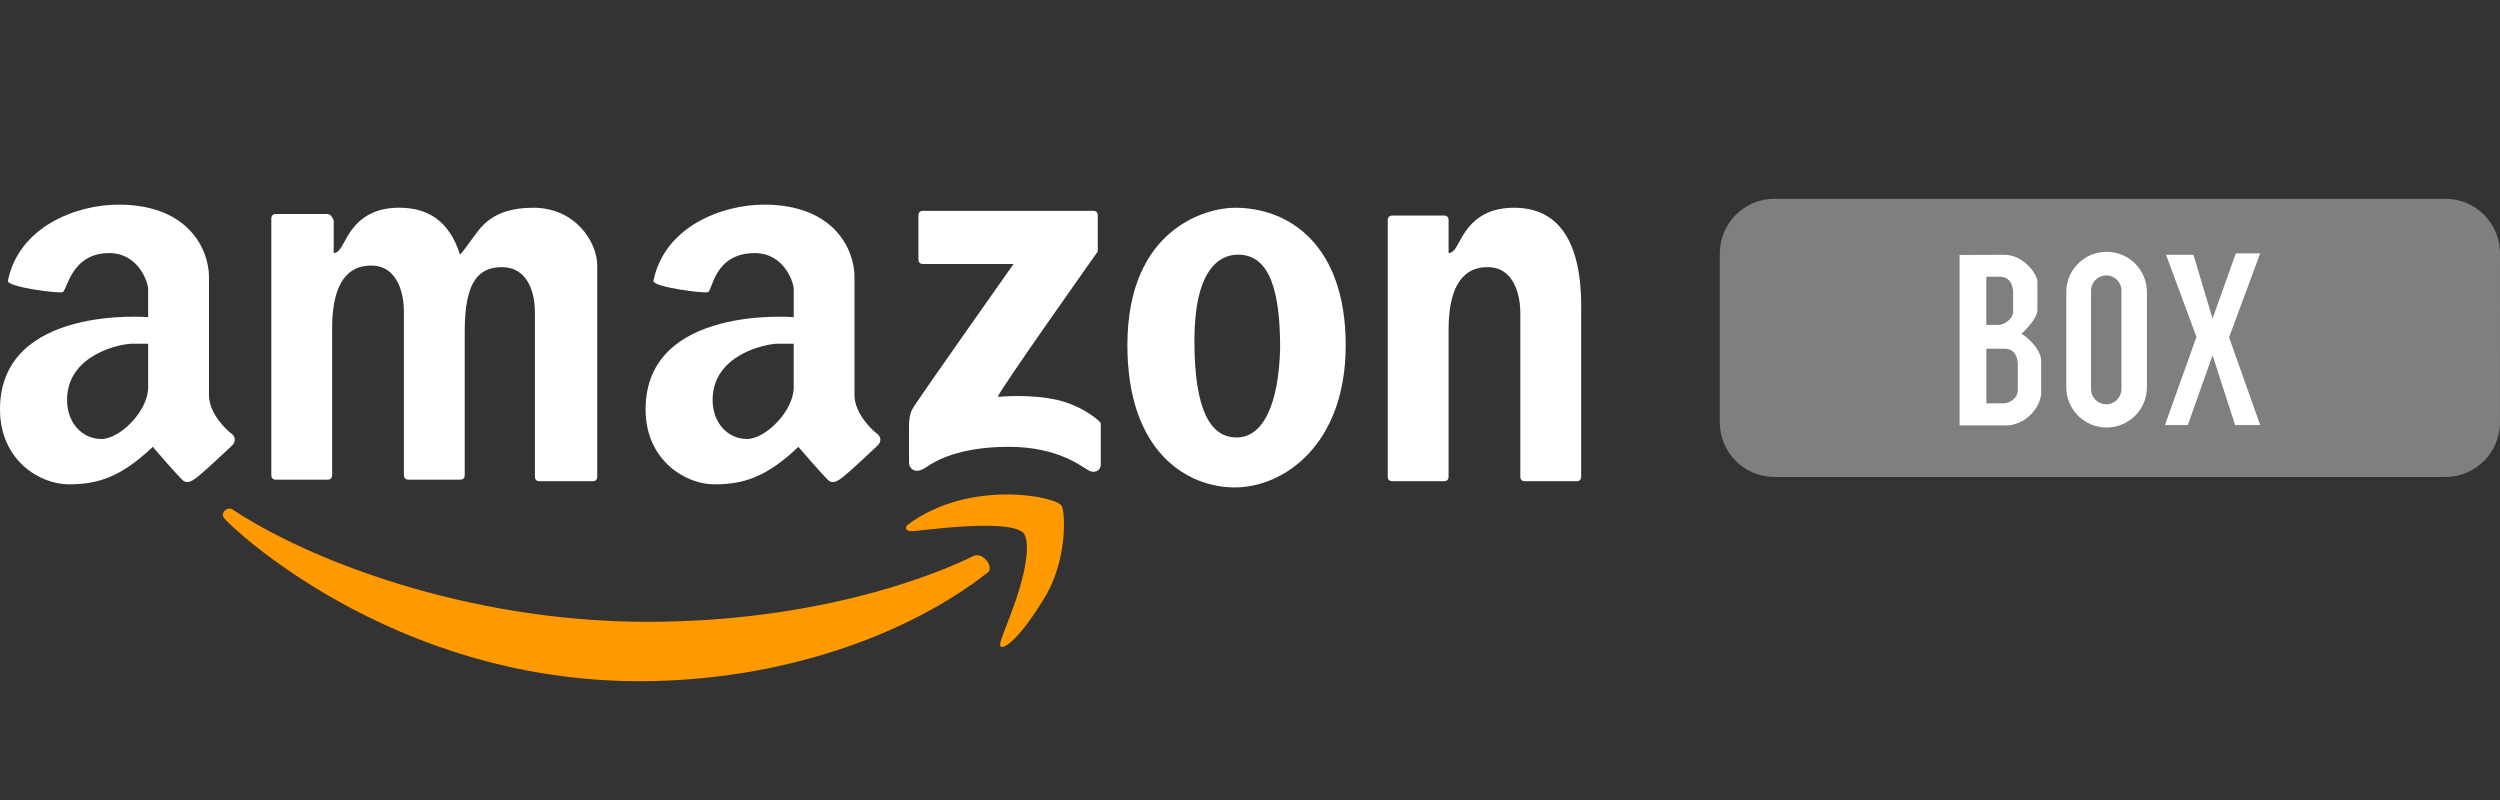 <?xml version="1.0" encoding="utf-8"?>
<!-- Generator: Adobe Illustrator 21.1.0, SVG Export Plug-In . SVG Version: 6.00 Build 0)  -->
<svg version="1.1" xmlns="http://www.w3.org/2000/svg" xmlns:xlink="http://www.w3.org/1999/xlink" x="0px" y="0px"
	 viewBox="0 0 125 40" enable-background="new 0 0 125 40" xml:space="preserve">
<rect x="0" y="0" width="125" height="40" fill="#333333" stroke="none"/>
<g id="bg" display="none">
	<rect y="0" display="inline" width="125" height="40"/>
</g>
<g id="icons">
	<g>
		<g>
			<g>
				<g>
					<g>
						<path fill="#FFFFFF" d="M10.448,19.762c0-0.936,0-4.687,0-5.937s-0.936-3.593-4.522-3.593c-2.105,0-4.99,1.093-5.536,3.827
							c0.078,0.313,2.573,0.625,2.728,0.548c0.234,0,0.391-1.953,2.339-1.953c1.482,0,1.95,1.484,1.95,1.796
							c0,0.313,0,1.408,0,1.408S0,15.231,0,20.467c0,2.577,2.027,3.749,3.43,3.749c1.404,0,2.573-0.313,4.21-1.875
							c0,0,1.403,1.642,1.559,1.719c0.156,0.078,0.312,0.078,0.702-0.234c0.39-0.313,1.637-1.485,1.716-1.564
							c0.078-0.077,0.233-0.312,0-0.547C11.382,21.56,10.448,20.7,10.448,19.762z M7.407,19.372c0,1.172-1.403,2.578-2.339,2.578
							c-0.935,0-1.715-0.782-1.715-1.954c0-2.264,2.651-2.811,3.275-2.811s0.78,0,0.78,0S7.407,18.669,7.407,19.372z"/>
						<path fill="#FFFFFF" d="M42.725,19.762c0-0.936,0-4.687,0-5.937s-0.936-3.593-4.521-3.593c-2.105,0-4.991,1.093-5.536,3.827
							c0.078,0.313,2.572,0.625,2.73,0.548c0.233-0.079,0.31-1.953,2.338-1.953c1.481,0,1.95,1.484,1.95,1.796
							c0,0.313,0,1.408,0,1.408s-7.407-0.626-7.407,4.609c0,2.578,2.027,3.75,3.429,3.75c1.405,0,2.574-0.313,4.212-1.875
							c0,0,1.403,1.64,1.557,1.718c0.158,0.079,0.313,0.079,0.702-0.234c0.39-0.312,1.639-1.484,1.714-1.563
							c0.081-0.077,0.236-0.312,0-0.547C43.661,21.56,42.725,20.7,42.725,19.762z M39.685,19.372c0,1.172-1.404,2.578-2.339,2.578
							s-1.715-0.782-1.715-1.954c0-2.264,2.65-2.811,3.275-2.811c0.623,0,0.779,0,0.779,0S39.685,18.669,39.685,19.372z"/>
						<path fill="#FFFFFF" d="M52.861,19.996c-1.401-0.311-2.807-0.156-2.963-0.156c-0.155,0,4.99-7.265,4.99-7.265v-1.797
							c0-0.155-0.077-0.236-0.232-0.236h-8.501c-0.155,0-0.234,0.08-0.234,0.236v2.188c0,0.155,0.079,0.234,0.234,0.234h4.522
							c0,0-4.913,6.954-5.067,7.267c-0.159,0.312-0.159,0.701-0.159,0.858c0,0.156,0,1.485,0,1.798c0,0.311,0.313,0.624,0.861,0.234
							c0.467-0.313,1.637-1.016,4.131-1.016c2.494,0,3.664,1.016,3.976,1.172c0.236,0.156,0.621,0.078,0.621-0.313
							c0-0.39,0-1.875,0-2.032C55.042,21.09,54.187,20.308,52.861,19.996z"/>
						<path fill="#FFFFFF" d="M75.705,10.387c-2.106,0-2.573,1.484-2.884,1.953c-0.079,0.157-0.236,0.314-0.392,0.314v-1.64
							c0-0.157-0.077-0.236-0.232-0.236h-2.575c-0.154,0-0.235,0.079-0.235,0.236v12.812c0,0.157,0.081,0.234,0.235,0.234h2.575
							c0.155,0,0.232-0.077,0.232-0.234v-7.344c0-1.875,0.544-3.125,1.95-3.125c1.404,0,1.637,1.563,1.637,2.265v8.204
							c0,0.156,0.079,0.234,0.236,0.234h2.571c0.157,0,0.235-0.078,0.235-0.234v-8.205C79.134,11.794,77.733,10.387,75.705,10.387z"
							/>
						<path fill="#FFFFFF" d="M26.664,10.387c-2.105,0-2.65,1.016-3.117,1.64c-0.233,0.312-0.392,0.548-0.546,0.704
							c-0.546-1.718-1.637-2.345-3.042-2.345c-2.104,0-2.572,1.484-2.884,1.953c-0.079,0.157-0.234,0.314-0.39,0.314v-1.64
							c-0.078-0.157-0.156-0.313-0.312-0.313H13.8c-0.155,0-0.234,0.078-0.234,0.234v12.814c0,0.155,0.078,0.235,0.234,0.235h2.573
							c0.156,0,0.234-0.079,0.234-0.235v-7.345c0-1.874,0.546-3.125,1.95-3.125c1.402,0,1.638,1.563,1.638,2.266v8.203
							c0,0.157,0.077,0.235,0.234,0.235h2.573c0.155,0,0.234-0.078,0.234-0.235v-7.187c0-2.5,0.7-3.203,1.871-3.203
							c1.169,0,1.638,1.093,1.638,2.265v8.204c0,0.156,0.077,0.234,0.233,0.234h2.65c0.157,0,0.234-0.078,0.234-0.234
							c0,0,0-9.377,0-10.548C29.861,12.106,28.771,10.387,26.664,10.387z"/>
						<path fill="#FFFFFF" d="M61.747,10.387c-1.401,0-5.378,1.016-5.378,6.876c0,5.313,2.963,7.109,5.378,7.109
							c2.416,0,5.538-2.111,5.538-7.109C67.285,12.263,64.476,10.387,61.747,10.387z M61.828,21.873
							c-1.328,0-2.108-1.406-2.108-4.844s1.17-4.297,2.185-4.297c1.637,0,2.103,1.953,2.103,4.687
							C63.932,20.232,63.152,21.873,61.828,21.873z"/>
					</g>
				</g>
				<path fill="#FF9900" d="M32.356,31.091c-9.043,0-16.996-3.127-20.739-5.626c-0.312-0.155-0.623,0.235-0.389,0.469
					c0.233,0.313,8.263,8.126,20.739,8.126c7.015,0,13.41-2.267,17.464-5.471c0.234-0.313-0.313-1.015-0.78-0.78
					C48.182,28.046,42.101,31.091,32.356,31.091z"/>
				<path fill="#FF9900" d="M53.094,25.311c-0.156-0.472-4.599-1.408-7.719,0.936c-0.155,0.155-0.077,0.313,0.236,0.313
					c0.311,0,5.067-0.704,5.613,0.155c0.308,0.626,0,2.187-0.624,3.828c-0.469,1.251-0.702,1.718-0.546,1.799
					c0.157,0.077,0.857-0.312,2.104-2.343C53.407,28.046,53.25,25.622,53.094,25.311z"/>
			</g>
		</g>
		<g>
			<path fill="#7F7F7F" d="M124.998,21.117c0,1.508-1.222,2.732-2.731,2.732H88.722c-1.508,0-2.731-1.222-2.731-2.732v-8.446
				c0-1.51,1.222-2.732,2.731-2.732h33.547c1.507,0,2.731,1.222,2.731,2.732L124.998,21.117L124.998,21.117z"/>
			<g>
				<path fill="#FFFFFF" d="M101.064,16.696c0,0,0.806-0.714,0.806-1.199c0-0.489,0-1.088,0-1.427c0-0.336-0.677-1.331-1.65-1.331
					c-0.975,0-2.241,0.01-2.241,0.01v8.522c0,0,1.294,0,2.307,0c1.011,0,1.772-0.926,1.772-1.657c0-0.731,0-0.985,0-1.574
					C102.06,17.447,101.288,16.774,101.064,16.696z M99.315,13.838c0,0,0.134,0,0.685,0c0.554,0,0.656,0.518,0.656,0.803
					c0,0.286,0,0.585,0,0.954c0,0.37-0.486,0.653-0.721,0.653c-0.151,0-0.62,0-0.62,0V13.838z M100.889,19.514
					c0,0.368-0.368,0.651-0.719,0.651c-0.151,0-0.854,0-0.854,0v-2.728c0,0,0.368,0,0.921,0c0.552,0,0.653,0.518,0.653,0.803
					C100.889,18.527,100.889,19.147,100.889,19.514z"/>
				<path fill="#FFFFFF" d="M105.331,12.59c-1.115,0-2.018,0.902-2.018,2.016v4.755c0,1.112,0.902,2.014,2.018,2.014
					c1.113,0,2.015-0.901,2.015-2.014v-4.755C107.347,13.492,106.444,12.59,105.331,12.59z M106.072,19.453
					c0,0.421-0.34,0.761-0.761,0.761c-0.418,0-0.76-0.34-0.76-0.761v-4.922c0-0.419,0.342-0.76,0.76-0.76
					c0.421,0,0.761,0.341,0.761,0.76V19.453z"/>
				<polygon fill="#FFFFFF" points="109.673,12.741 108.303,12.741 109.823,16.847 108.247,21.254 109.39,21.254 110.628,17.766 
					111.755,21.254 113.01,21.254 111.454,16.866 113.01,12.665 111.792,12.665 110.628,15.929 				"/>
			</g>
		</g>
	</g>
</g>
</svg>
